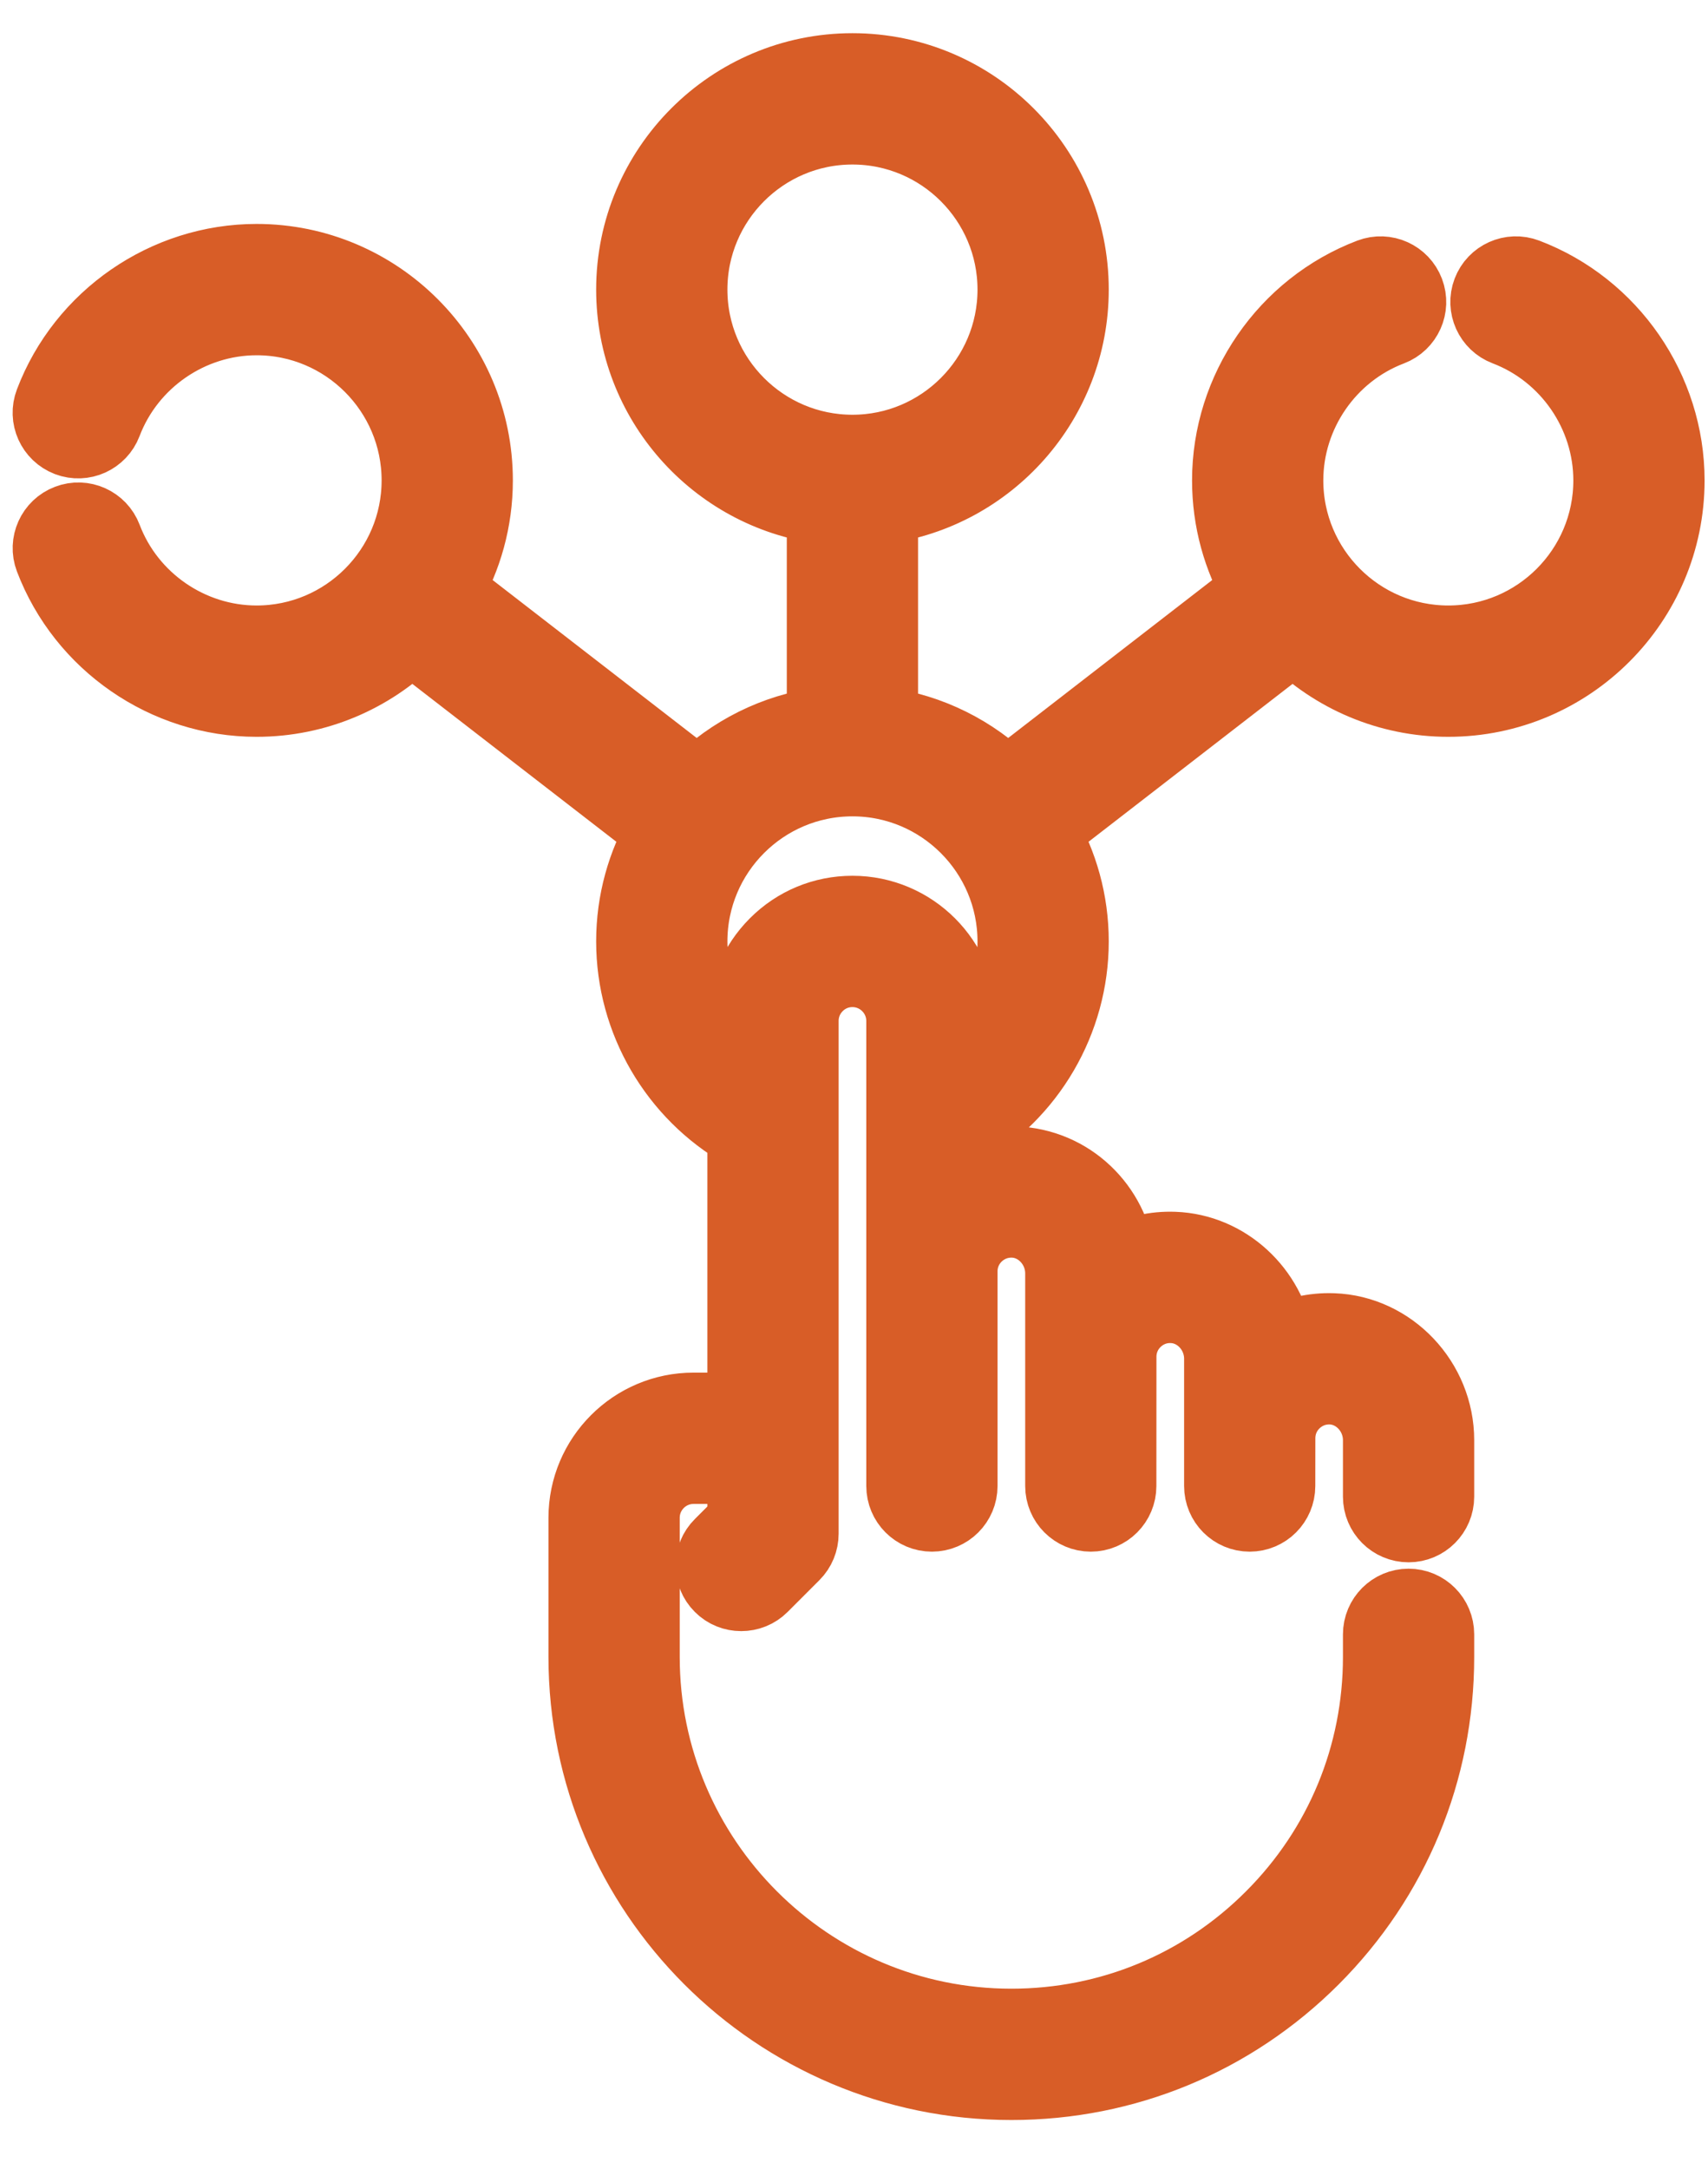 <svg width="26" height="33" viewBox="0 0 26 33" fill="none" xmlns="http://www.w3.org/2000/svg">
<path d="M23.236 4.175C23.005 4.087 22.745 4.203 22.657 4.435C22.569 4.667 22.686 4.926 22.918 5.014C23.864 5.374 24.5 6.296 24.5 7.309C24.5 8.662 23.4 9.762 22.047 9.762C20.694 9.762 19.594 8.662 19.594 7.309C19.594 6.296 20.23 5.374 21.176 5.015C21.408 4.927 21.524 4.667 21.436 4.436C21.348 4.204 21.089 4.087 20.857 4.175C19.564 4.666 18.696 5.926 18.696 7.309C18.696 7.919 18.86 8.491 19.146 8.984L15.328 11.938C14.823 11.44 14.162 11.102 13.425 11.003V7.727C15.062 7.507 16.328 6.102 16.328 4.406C16.328 2.558 14.824 1.055 12.976 1.055C11.128 1.055 9.625 2.558 9.625 4.406C9.625 6.102 10.891 7.507 12.527 7.727V11.003C11.791 11.102 11.13 11.44 10.625 11.938L6.806 8.984C7.092 8.491 7.257 7.919 7.257 7.309C7.257 5.461 5.754 3.957 3.906 3.957C2.523 3.957 1.263 4.826 0.772 6.119C0.683 6.351 0.8 6.61 1.032 6.699C1.264 6.787 1.523 6.67 1.611 6.438C1.971 5.492 2.893 4.855 3.906 4.855C5.259 4.855 6.359 5.956 6.359 7.309C6.359 8.662 5.259 9.762 3.906 9.762C2.893 9.762 1.971 9.126 1.612 8.18C1.524 7.948 1.264 7.831 1.033 7.92C0.801 8.008 0.684 8.267 0.772 8.499C1.263 9.791 2.522 10.66 3.906 10.66C4.821 10.66 5.652 10.291 6.257 9.694L10.076 12.648C9.79 13.141 9.625 13.713 9.625 14.323C9.625 15.531 10.281 16.644 11.318 17.236V21.433H10.557C9.643 21.433 8.899 22.177 8.899 23.092V25.208C8.899 28.79 11.813 31.704 15.396 31.704C17.131 31.704 18.762 31.029 19.989 29.802C21.216 28.575 21.891 26.944 21.891 25.208V24.865C21.891 24.617 21.69 24.416 21.442 24.416C21.194 24.416 20.993 24.617 20.993 24.865V25.208C20.993 26.704 20.411 28.11 19.354 29.166C18.297 30.224 16.891 30.806 15.395 30.806C12.309 30.806 9.797 28.295 9.797 25.208V23.092C9.797 22.672 10.138 22.331 10.557 22.331H11.318V23.148L10.966 23.5C10.79 23.675 10.79 23.96 10.966 24.135C11.053 24.223 11.168 24.266 11.283 24.266C11.398 24.266 11.513 24.223 11.601 24.135L12.085 23.651C12.169 23.567 12.216 23.453 12.216 23.334L12.216 15.533C12.216 15.33 12.295 15.139 12.439 14.995C12.582 14.851 12.773 14.772 12.976 14.772C13.396 14.772 13.737 15.114 13.737 15.533L13.737 22.608C13.737 22.856 13.938 23.057 14.186 23.057C14.434 23.057 14.635 22.856 14.635 22.608C14.635 22.608 14.635 19.342 14.635 19.342C14.635 19.135 14.718 18.941 14.867 18.797C15.017 18.653 15.214 18.577 15.423 18.584C15.827 18.599 16.156 18.953 16.156 19.374L16.156 22.608C16.156 22.856 16.357 23.057 16.605 23.057C16.853 23.057 17.053 22.856 17.053 22.608C17.053 22.608 17.054 20.649 17.054 20.644C17.054 20.435 17.136 20.241 17.286 20.096C17.436 19.952 17.634 19.875 17.842 19.884C18.246 19.898 18.575 20.252 18.575 20.672L18.575 22.608C18.575 22.856 18.775 23.057 19.023 23.057C19.271 23.057 19.472 22.856 19.472 22.608C19.472 22.608 19.473 21.883 19.473 21.882C19.473 21.674 19.555 21.48 19.705 21.335C19.855 21.191 20.05 21.115 20.261 21.122C20.665 21.137 20.993 21.491 20.993 21.911V22.77C20.993 23.018 21.194 23.219 21.442 23.219C21.69 23.219 21.891 23.018 21.891 22.77V21.911C21.891 21.013 21.174 20.256 20.293 20.225C19.996 20.214 19.708 20.281 19.453 20.418C19.333 19.635 18.671 19.015 17.874 18.986C17.58 18.975 17.295 19.041 17.042 19.174C16.949 18.355 16.285 17.717 15.455 17.687C15.165 17.676 14.884 17.74 14.635 17.87V17.236C15.672 16.644 16.328 15.531 16.328 14.323C16.328 13.713 16.163 13.141 15.877 12.648L19.696 9.694C20.301 10.291 21.132 10.66 22.047 10.66C23.895 10.66 25.398 9.157 25.398 7.309C25.398 5.926 24.53 4.666 23.236 4.175ZM10.523 4.406C10.523 3.053 11.623 1.953 12.976 1.953C14.329 1.953 15.43 3.053 15.43 4.406C15.43 5.759 14.329 6.86 12.976 6.86C11.623 6.86 10.523 5.759 10.523 4.406ZM14.635 16.13V15.533C14.635 14.618 13.891 13.874 12.976 13.874C12.533 13.874 12.116 14.047 11.804 14.36C11.491 14.673 11.318 15.09 11.318 15.533V16.13C10.821 15.672 10.523 15.019 10.523 14.323C10.523 12.97 11.623 11.87 12.976 11.87C14.329 11.87 15.43 12.971 15.43 14.323C15.43 15.02 15.132 15.672 14.635 16.13Z" fill="#D85D27" stroke="#D85D27" stroke-width="1.1"/>
</svg>
